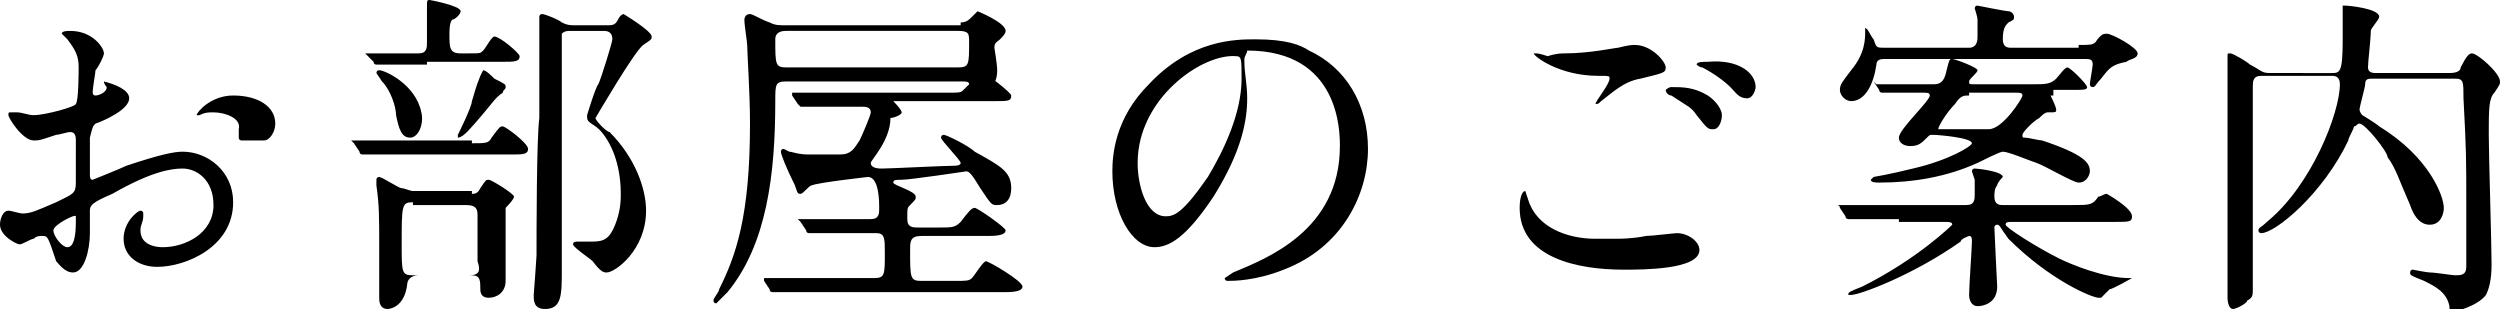 <svg xmlns="http://www.w3.org/2000/svg" viewBox="0 0 89 11"><path d="M4.6 3.5c0 .4-.9.8-1.2.9-.1.1-.1.1-.2.5v1.3c0 .1 0 .2.1.2 0 0 1-.4 1.2-.5 1.2-.4 1.7-.5 2-.5.9 0 1.8.7 1.8 1.8 0 1.6-1.7 2.3-2.7 2.3-.7 0-1.2-.4-1.2-1s.5-1 .6-1c0 0 .1 0 .1.1v.1c0 .2-.1.3-.1.5 0 .6.7.6.8.6.8 0 1.8-.5 1.8-1.5C7.6 6.4 7 6 6.5 6c-.4 0-1.1.1-2.5.9-.7.3-.8.4-.8.6v.8c0 .6-.2 1.4-.6 1.4-.3 0-.5-.3-.6-.4-.3-.9-.3-.9-.5-.9-.1 0-.2 0-.3.1-.1 0-.4.2-.5.2-.1 0-.7-.3-.7-.7 0-.2.1-.5.3-.5.1 0 .4.1.5.1.3 0 .5-.1 1.2-.4.6-.3.7-.3.7-.7V5c0-.1 0-.3-.2-.3-.1 0-.4.1-.5.1-.6.2-.6.2-.8.2-.4 0-.9-.8-.9-.9 0-.1 0-.1.1-.1h.2c.2 0 .4.1.6.1.4 0 1.5-.3 1.5-.4.1-.1.1-1.2.1-1.3 0-.4-.1-.6-.4-1l-.2-.2c0-.1.2-.1.3-.1.8 0 1.2.6 1.2.8 0 .1-.2.5-.3.6 0 .1-.1.6-.1.8 0 0 0 .1.1.1s.4-.1.4-.3c0 0-.1-.1-.1-.2.4.1.9.3.9.6zM1.9 8.2c0 .2.3.6.5.6s.3-.3.3-.9v-.2c0-.1-.8.3-.8.5zm7.9-3.8c0 .3-.2.6-.4.6h-.8s-.1 0-.1-.1v-.3c.1-.4-.5-.6-.9-.6-.2 0-.3 0-.5.1H7c0-.1.5-.7 1.3-.7.9 0 1.5.4 1.5 1zm7 .7c.5 0 .6 0 .7-.2.3-.4.3-.4.4-.4.1 0 .9.6.9.8 0 .2-.2.2-.6.2h-5.3s-.1 0-.1-.1l-.2-.3-.1-.1h4.3zm-1.6-2.8h-1.8s-.1 0-.1-.1l-.2-.2-.1-.1h1.9c.3 0 .3-.2.3-.4V.3c0-.3 0-.3.1-.3 0 0 1.1.2 1.1.4 0 .1-.2.3-.3.3-.1.1-.1.4-.1.5 0 .5 0 .7.4.7h.3c.4 0 .4 0 .5-.1.1-.1.3-.5.4-.5.2 0 .9.6.9.7 0 .2-.2.2-.6.2h-2.7zm1.6 4.6c.1 0 .2 0 .3-.2.2-.3.2-.3.3-.3.1 0 .9.5.9.6 0 .1-.3.4-.3.4V10c0 .4-.3.6-.6.6-.2 0-.3-.1-.3-.3 0-.3 0-.5-.3-.5h-1.9c-.3 0-.4.2-.4.3-.1.9-.7.9-.7.9-.3 0-.3-.3-.3-.4V8.8c0-1.1 0-1.5-.1-2.2v-.2c0-.1.1-.1.1-.1.1 0 .7.4.8.4.1 0 .3.1.4.1h2.1zm-2.2-2c-.3 0-.4-.3-.5-.8 0-.3-.2-.9-.5-1.2l-.2-.3s0-.1.1-.1c.2 0 1.3.5 1.5 1.5.1.4-.1.9-.4.9zm.1 2.3c-.4 0-.4.1-.4 1.5 0 1 0 1.1.4 1.1h2c.4 0 .4-.2.3-.5V7.7c0-.2 0-.4-.4-.4h-1.9zM18 3.1c0 .1-.1.1-.1.2-.3.2-.3.3-1 1.1-.1.1-.4.5-.6.5v-.1s.5-1 .5-1.2c.1-.3.1-.4.3-.9l.1-.2c.1 0 .3.2.4.3.4.2.4.2.4.3zM21.6.9c.2 0 .3 0 .4-.2.1-.2.2-.2.2-.2s1 .6 1 .8c0 .1 0 .1-.3.3-.3.2-1.7 2.6-1.7 2.6 0 .1.4.5.5.5.9.9 1.3 2 1.3 2.8 0 1.4-1.1 2.2-1.4 2.2-.1 0-.2 0-.5-.4-.1-.1-.7-.5-.7-.6 0-.1.1-.1.2-.1h.5c.4 0 .6-.1.8-.6.2-.5.2-.9.2-1.1 0-1.4-.6-2.2-.9-2.4-.3-.2-.3-.2-.3-.4 0 0 .3-1 .4-1.1.1-.2.5-1.5.5-1.6 0-.2-.1-.3-.3-.3h-1.2c-.1 0-.2 0-.3.1v8.4c0 .9 0 1.4-.6 1.4-.4 0-.4-.3-.4-.5 0 0 .1-1.3.1-1.4 0-.7 0-4.2.1-4.9V.6c0-.1.1-.1.1-.1.1 0 .6.2.7.3.2.1.3.1.5.1h1.1zM34.2.8c.2 0 .3-.1.4-.2l.2-.2s1 .4 1 .7c0 .1-.1.2-.2.3-.1.1-.2.1-.2.3 0 0 .1.6.1.8 0 .7-.5.8-.6.8-.2 0-.3-.1-.4-.3 0-.1-.1-.1-.3-.1H28c-.4 0-.4.1-.4.7 0 2.6-.3 5.1-1.7 6.8l-.4.4s-.1 0-.1-.1.2-.3.2-.4c.6-1.2 1.1-2.6 1.1-5.9 0-1.1-.1-2.5-.1-2.8 0-.1-.1-.7-.1-.9 0 0 0-.2.2-.2.1 0 .4.2.7.3.2.1.3.1.6.1h6.2zm-.8 7.3c.5 0 .6 0 .8-.2.3-.4.4-.5.5-.5.1 0 1.1.7 1.1.8 0 .1-.1.2-.6.2h-2.4c-.4 0-.4.2-.4.5 0 1 0 1.1.4 1.1H34c.4 0 .5 0 .6-.1.1-.1.4-.6.5-.6.1 0 1.3.7 1.3.9 0 .1-.1.2-.6.2h-8.3s-.1 0-.1-.1l-.2-.3v-.1h3.9c.4 0 .4-.1.4-.9 0-.5 0-.7-.3-.7h-2.4s-.1 0-.1-.1l-.2-.3-.1-.1H31c.3 0 .3-.2.3-.4s0-1.1-.4-1.1c0 0-1.8.2-2 .3-.1 0-.3.3-.4.3-.1 0-.1 0-.2-.3-.3-.6-.5-1.1-.5-1.2 0 0 0-.1.1-.1l.2.1c.1 0 .3.1.7.1h1.1c.4 0 .5-.2.7-.5.1-.2.4-.9.4-1 0-.2-.2-.2-.3-.2h-2.2l-.1-.1-.2-.3v-.1h5.4c.6 0 .6 0 .7-.1.1-.1.6-.6.7-.6.1 0 1 .7 1 .8 0 .2-.1.2-.6.2h-3.6s.3.3.3.4c0 .1-.3.2-.4.2 0 .8-.7 1.5-.7 1.6 0 .2.3.2.4.2.3 0 2.2-.1 2.6-.1 0 0 .2 0 .2-.1s-.7-.8-.7-.9c0 0 0-.1.1-.1s.9.4 1.1.6c.9.5 1.3.7 1.3 1.3 0 .4-.2.6-.5.6-.2 0-.2 0-.6-.6-.3-.5-.4-.6-.5-.6 0 0-2 .3-2.3.3-.2 0-.3 0-.3.1s.8.3.8.5c0 .1 0 .1-.2.3-.1.1-.1.1-.1.5 0 .3.2.3.4.3h.7zm-5.4-7c-.1 0-.4 0-.4.3 0 .9 0 1 .4 1h6.1c.4 0 .4-.1.4-.9 0-.3 0-.4-.4-.4H28zm16.3 1v.1c0 .4.1.8.1 1.3 0 .8-.2 1.9-1.2 3.5-1 1.5-1.6 1.8-2.1 1.8-.8 0-1.5-1.2-1.5-2.7 0-.6.1-1.9 1.3-3.1 1.5-1.6 3.1-1.6 3.8-1.6 1.1 0 1.6.2 1.9.4 1.3.6 2.1 1.9 2.1 3.5s-.9 3.5-3 4.3c-1 .4-1.8.4-2 .4 0 0-.1 0-.1-.1l.3-.2c1.2-.5 3.8-1.5 3.8-4.5 0-.5 0-3.4-3.3-3.4 0 .1-.1.2-.1.3zm-3.8 3.7c0 .8.3 1.9 1 1.9.3 0 .6-.1 1.5-1.4.6-1 1.2-2.3 1.2-3.5 0-.7 0-.8-.2-.8-1.2-.1-3.5 1.5-3.5 3.8zm17 2.7c.2 0 .6 0 1.1-.1.2 0 1-.1 1.1-.1.4 0 .8.3.8.6 0 .7-2 .7-2.7.7-1.6 0-3.7-.4-3.7-2.2 0-.4.1-.6.2-.6l.1.3c.3 1 1.4 1.4 2.4 1.4h.7zm-1.8-6.6c.9 0 1.8-.2 1.9-.2.4-.1.5-.1.6-.1.6 0 1.1.6 1.1.8 0 .2-.1.2-.9.4-.6.1-1 .5-1.4.8-.1.1-.1.1-.2.1 0-.1.5-.7.5-.9 0-.1 0-.1-.4-.1-1.4 0-2.3-.7-2.3-.8h.1s.1 0 .4.1c.3-.1.5-.1.6-.1zm5.1 1.5c.3.2.5.5.5.7 0 .2-.1.5-.3.5-.2 0-.2 0-.6-.5-.2-.3-.3-.3-.9-.7-.1 0-.2-.1-.2-.2 0 0 .1-.1.2-.1.4 0 .8 0 1.3.3zm1.7-.3c0 .1-.1.4-.3.4-.3 0-.4-.2-.6-.4-.2-.2-.6-.5-1-.7-.1 0-.2-.1-.2-.1 0-.1.2-.1.4-.1 1.1-.1 1.7.4 1.7.9zm5.1 4.7h-1.8s-.1 0-.1-.1l-.2-.3c0-.1-.1-.1-.1-.1H70c.3 0 .3-.2.3-.4v-.5l-.1-.3c0-.1.1-.1.1-.1.1 0 1 .1 1 .3 0 0-.2.2-.2.3-.1.1-.1.3-.1.4 0 .3.2.3.3.3h2.5c.6 0 .7 0 .9-.3.1 0 .2-.1.3-.1 0 0 .9.5.9.8 0 .2-.1.2-.6.2h-3.7c-.1 0-.2 0-.2.1s1.1.8 1.9 1.2c.4.2 1.6.7 2.5.7h.1s-.7.4-.8.4l-.3.3h-.1c-.2 0-1.7-.6-3.2-2.1-.3-.4-.3-.5-.4-.5 0 0-.1 0-.1.1s.1 2.1.1 2.1c0 .6-.5.7-.7.7-.2 0-.3-.2-.3-.4 0-.3.1-1.7.1-1.9 0-.1 0-.2-.1-.2 0 0-.3.1-.3.2-1.7 1.2-3.6 1.9-3.9 1.9h-.1c0-.1 0-.1.5-.3 2-1 3.2-2.2 3.2-2.2 0-.1-.1-.1-.3-.1h-1.6zM74 1.6c.4 0 .5 0 .6-.1.2-.3.3-.3.4-.3.2 0 1.1.5 1.1.7 0 .2-.3.2-.4.3-.5.1-.6.2-.9.6-.2.2-.2.3-.3.3-.1 0-.1-.1-.1-.1 0-.1.1-.6.1-.7 0-.2-.1-.2-.3-.2h-7.1c-.1 0-.3 0-.3.2-.1.7-.4 1.3-.9 1.3-.2 0-.4-.2-.4-.4s.1-.3.4-.7c.5-.6.5-1.1.5-1.4V1c.1 0 .2.3.3.4.1.3.1.3.4.3h3c.3 0 .3-.3.3-.4V.7c0-.1-.1-.4-.1-.4s0-.1.1-.1c0 0 1 .2 1.1.2.1 0 .2.1.2.2s0 .1-.2.2c-.1.1-.2.2-.2.6 0 .3.2.3.3.3H74zm-.9 1.8H73s.2.4.2.5c0 .1 0 .1-.3.1-.1 0-.2.1-.3.2-.2.1-.6.5-.6.6s0 .1.1.1.5.1.6.1c1.5.5 1.7.8 1.7 1.1 0 .1-.1.4-.4.4-.2 0-1.2-.6-1.5-.7-.3-.1-1-.4-1.2-.4-.1 0-.7.3-.9.4-1.1.5-2.3.7-3.5.7-.1 0-.3 0-.3-.1l.1-.1s.6-.1 1.4-.3c1.3-.3 2.1-.8 2.1-.9 0-.2-1.2-.3-1.4-.3-.1 0-.1 0-.2.1-.2.2-.3.3-.6.3-.2 0-.4-.1-.4-.3 0-.3 1.1-1.3 1.1-1.5 0-.1-.1-.1-.2-.1H67s-.1 0-.1-.1l-.2-.3.1.1h2c.2 0 .4 0 .5-.5.1-.4.1-.4.2-.4s.9.3.9.4c0 .1-.3.3-.3.4 0 .1 0 .1.2.1h2.1c.4 0 .6 0 .8-.2.1-.1.3-.4.4-.4.1 0 .7.6.7.7 0 .1-.1.1-.6.1h-.6zm-3 0c-.2 0-.3 0-.5.3-.3.3-.6.8-.6.9h1.8c.5 0 1.2-1.1 1.2-1.2 0-.1-.1-.1-.2-.1h-1.7zm14.4-.6c-.2 0-.3 0-.3.2 0 .1-.2.8-.2.9 0 0 0 .1.1.2 0 0 .5.3.6.4C86.5 5.6 87 7 87 7.4c0 .2-.1.6-.5.6s-.6-.4-.7-.7c-.4-.9-.5-1.3-.8-1.7 0-.2-.8-1.2-1-1.2-.1 0-.1.1-.2.1 0 .1-.2.4-.2.5-.9 1.9-2.6 3.3-3.1 3.3 0 0-.1 0-.1-.1s.1-.1.3-.3C82.3 6.6 83.3 4 83.3 3c0-.3-.2-.3-.3-.3h-2.5c-.3 0-.3.2-.3.4v7.2c0 .2 0 .3-.2.4 0 .1-.4.3-.5.3-.2 0-.2-.4-.2-.4V2c0-.1 0-.1.1-.1s.6.3.7.4c.4.2.4.3.7.3H83c.3 0 .4 0 .4-1.2V.2h.1c.1 0 1.2.1 1.2.4 0 .1-.3.4-.3.5 0 .3-.1 1.1-.1 1.3 0 .2.2.2.3.2h2.6c.3 0 .4-.1.4-.2.2-.4.3-.5.4-.5.2 0 1 .7 1 1 0 .1 0 .1-.2.4-.2.2-.2.6-.2 1.5 0 .7.1 3.9.1 4.6 0 .6-.1.9-.2 1.1-.3.4-1.1.6-1.2.6-.1 0-.1-.1-.1-.2-.1-.5-.5-.7-.9-.9-.5-.2-.5-.2-.5-.3 0 0 0-.1.1-.1 0 0 .5.1.6.1.2 0 .8.1.9.1.2 0 .4 0 .4-.3V7.4c0-1.8 0-2-.1-3.9 0-.6 0-.7-.3-.7h-2.9z"/></svg>
